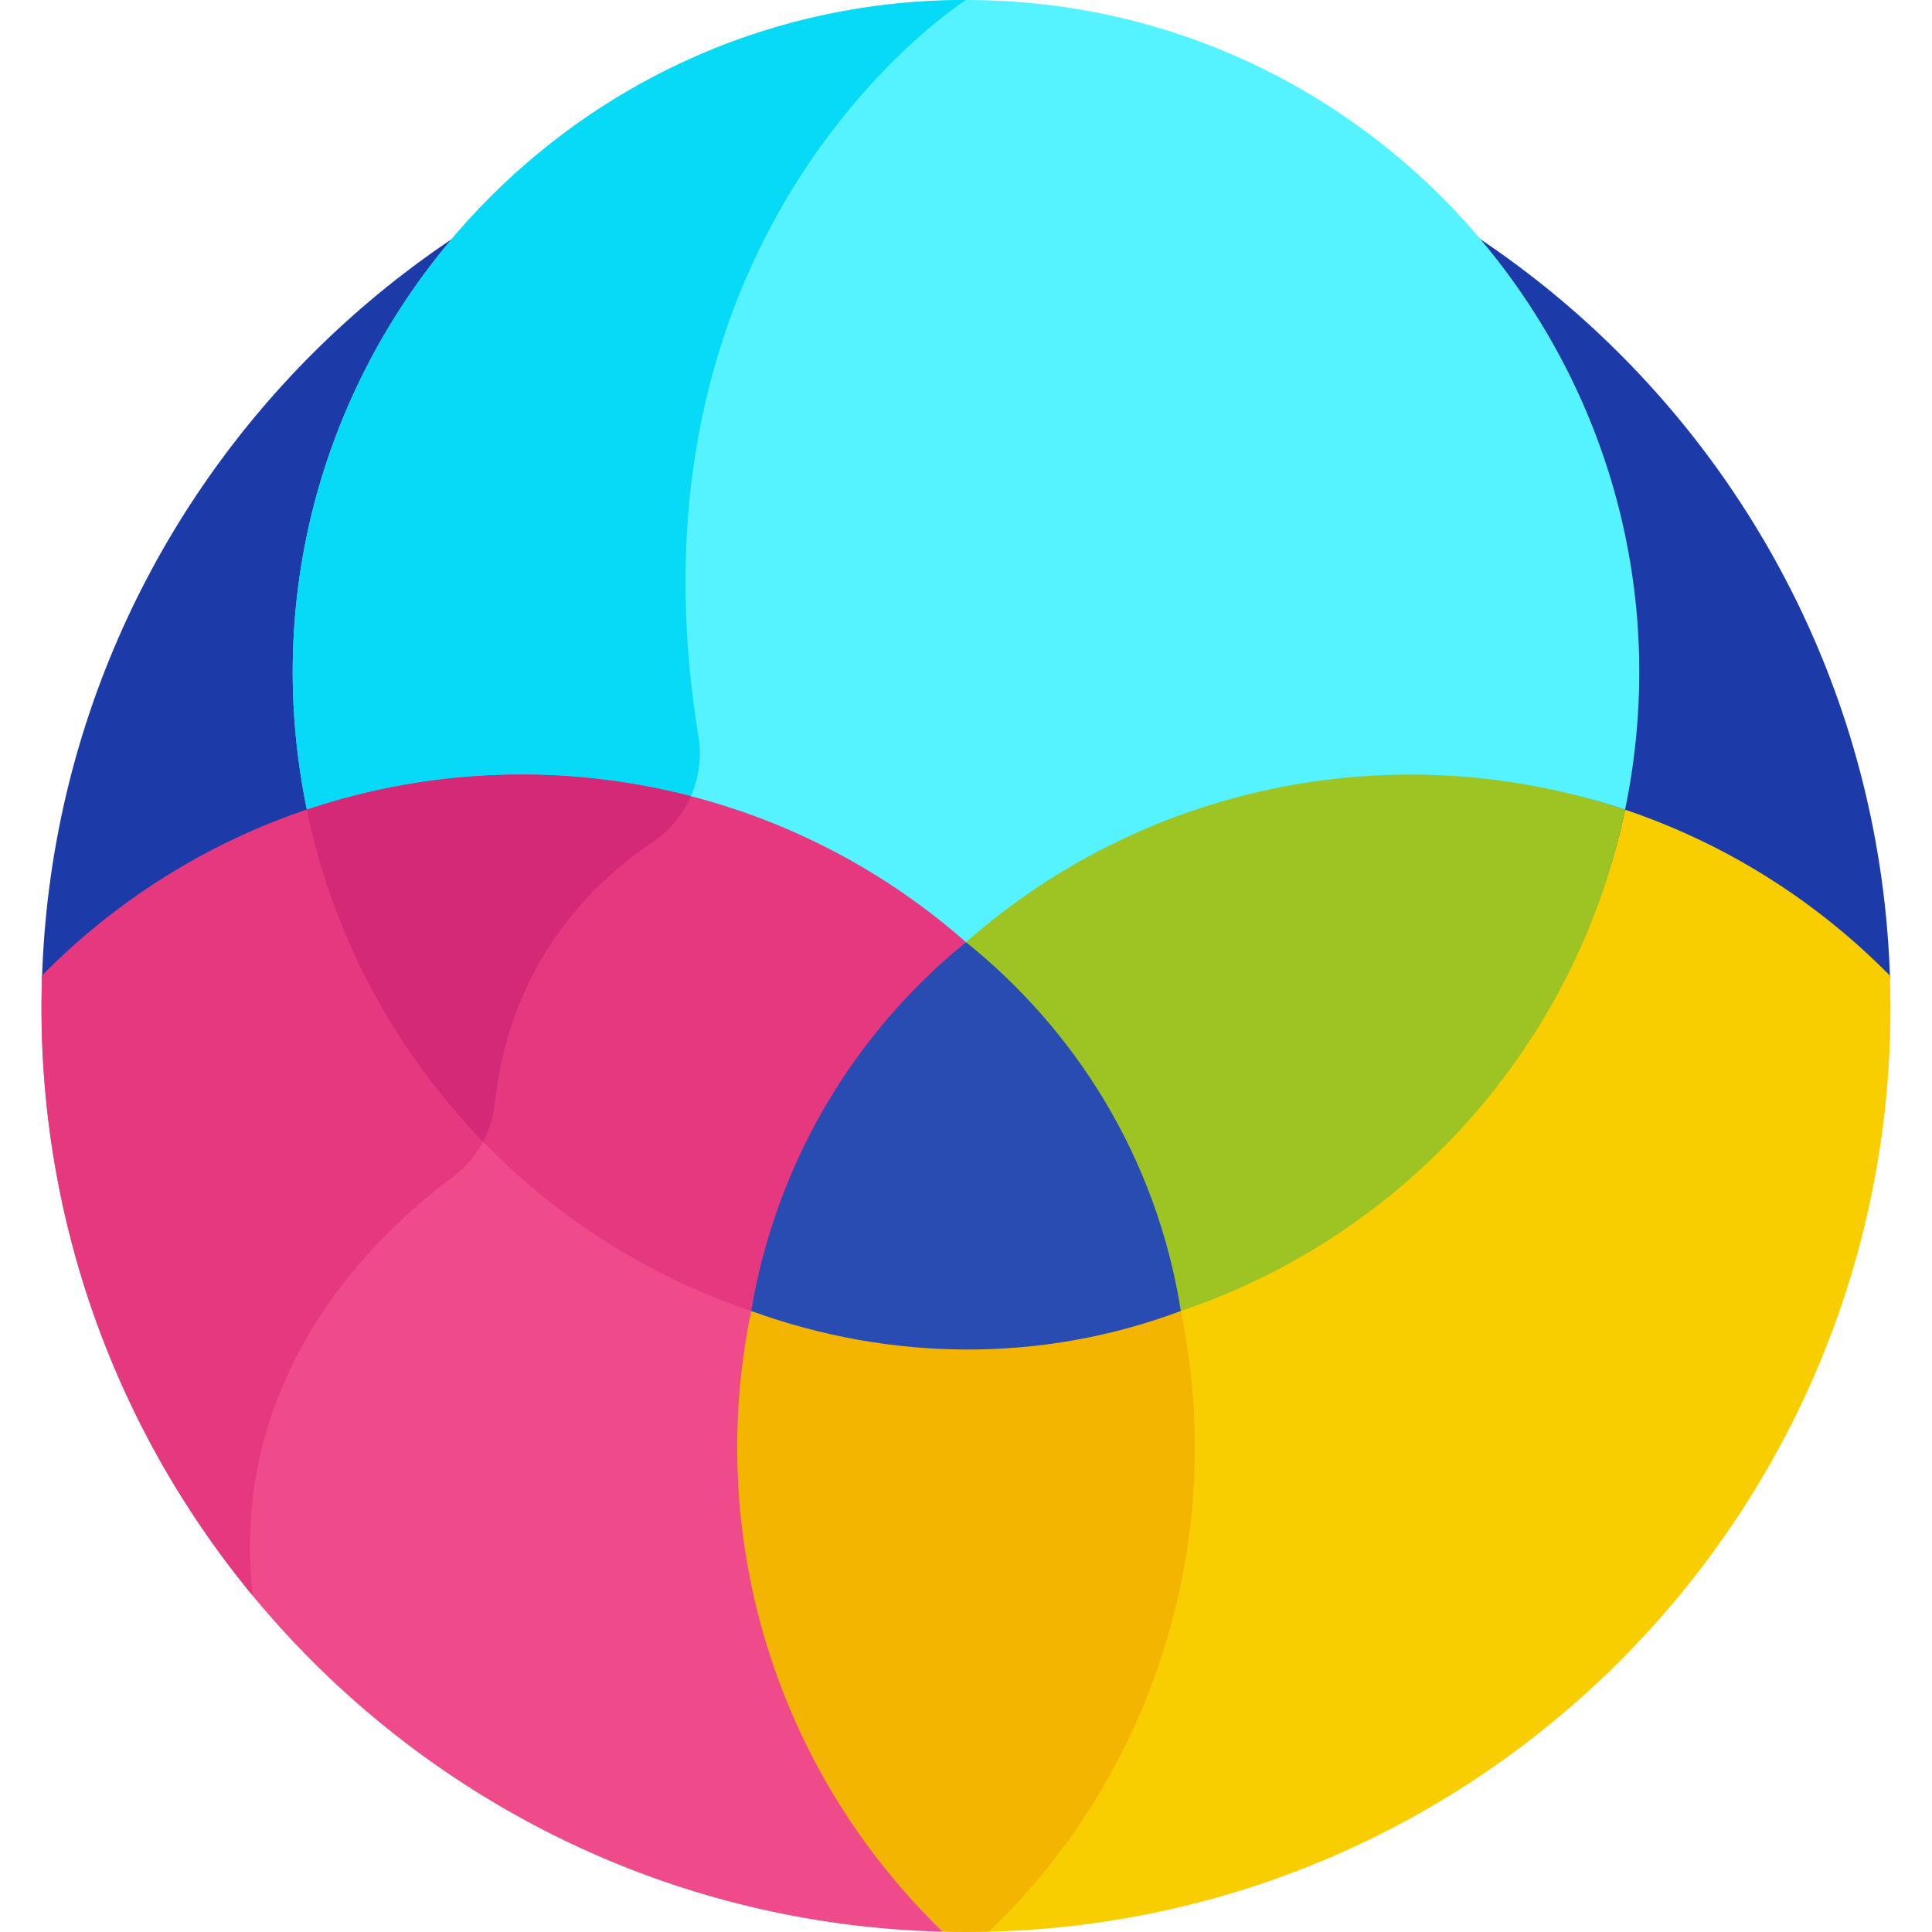 <svg height="512pt" viewBox="-11 0 512 512.001" width="512pt" xmlns="http://www.w3.org/2000/svg"><path d="M.16 259.547H489.88C485.937 127.687 377.816 22 245 22S4.066 127.688.125 259.547zm0 0" fill="#1d3ba8"/><path d="M245 256.645c49.094-43.176 116.031-61.805 174.668-42.067C442.605 103.418 357.613 0 245 0 132.398 0 47.395 103.406 70.332 214.578c58.594-19.723 125.543-1.14 174.668 42.067zm0 0" fill="#55f3ff"/><path d="M245 0C132.398 0 47.395 103.406 70.332 214.578c32.227-10.848 66.977-10.086 99.902-.035a28.41 28.41 0 0 0 3.864-19.477C151.895 59.094 244.992.004 245 0zm0 0" fill="#06daf7"/><path d="M251.11 511.922C383.593 508.68 490 400.27 490 267c0-2.832-.066-5.645-.16-8.453-19.41-19.715-43.363-34.942-70.172-43.969-12.867 62.367-61.848 111.156-121.281 131.164 12.191 59.09-2.774 122.844-47.278 166.18zm0 0" fill="#f9ce00"/><path d="M245 249.684c28.523 25.086 48.973 59.129 56.938 97.738 59.433-20.008 104.863-70.477 117.73-132.844-58.594-19.723-125.54-8.101-174.668 35.106zm0 0" fill="#9dc422"/><path d="M238.879 511.922c-44.645-43.281-61.215-106.371-49.027-165.453-59.434-20.008-106.653-69.52-119.52-131.89C43.523 223.604 19.57 238.831.16 258.546A253.02 253.02 0 0 0 0 267c0 133.262 106.398 241.672 238.879 244.922zm0 0" fill="#ef4a8a"/><path d="M108.738 312.125c3.782-2.8 6.79-6.46 8.785-10.617-23.375-23.528-40.265-53.36-47.191-86.93C43.523 223.605 19.57 238.832.16 258.547A253.02 253.02 0 0 0 0 267c0 59.21 21.016 113.5 55.98 155.855-6.605-58.933 33-96.093 52.758-110.73zm0 0" fill="#e5387f"/><path d="M188.063 347.422c7.968-38.61 28.417-72.652 56.937-97.738-49.094-43.176-116.031-54.844-174.668-35.106 12.867 62.367 58.297 112.836 117.73 132.844zm0 0" fill="#e5387f"/><path d="M70.332 214.578c6.973 33.805 23.527 64.098 46.68 87.953a27.675 27.675 0 0 0 3.086-9.992c4.062-37.617 26.078-58.793 41.754-69.289a28.435 28.435 0 0 0 10.234-12.254c-33.457-8.672-68.906-7.476-101.754 3.582zm0 0" fill="#d32976"/><path d="M188.063 347.422c-12.192 59.086 6.027 121.297 50.8 164.5 2.04.05 4.086.078 6.137.078s4.098-.027 6.14-.078c44.77-43.203 62.989-105.414 50.798-164.5-35.68 12.012-76.004 12.75-113.875 0zm0 0" fill="#f4b500"/><path d="M245 249.684c-30.25 24.605-50.363 59.027-56.938 97.738 36.938 13.406 76.97 13.84 113.875 0-6.449-40.836-28.207-74.68-56.937-97.738zm0 0" fill="#284cb2"/></svg>